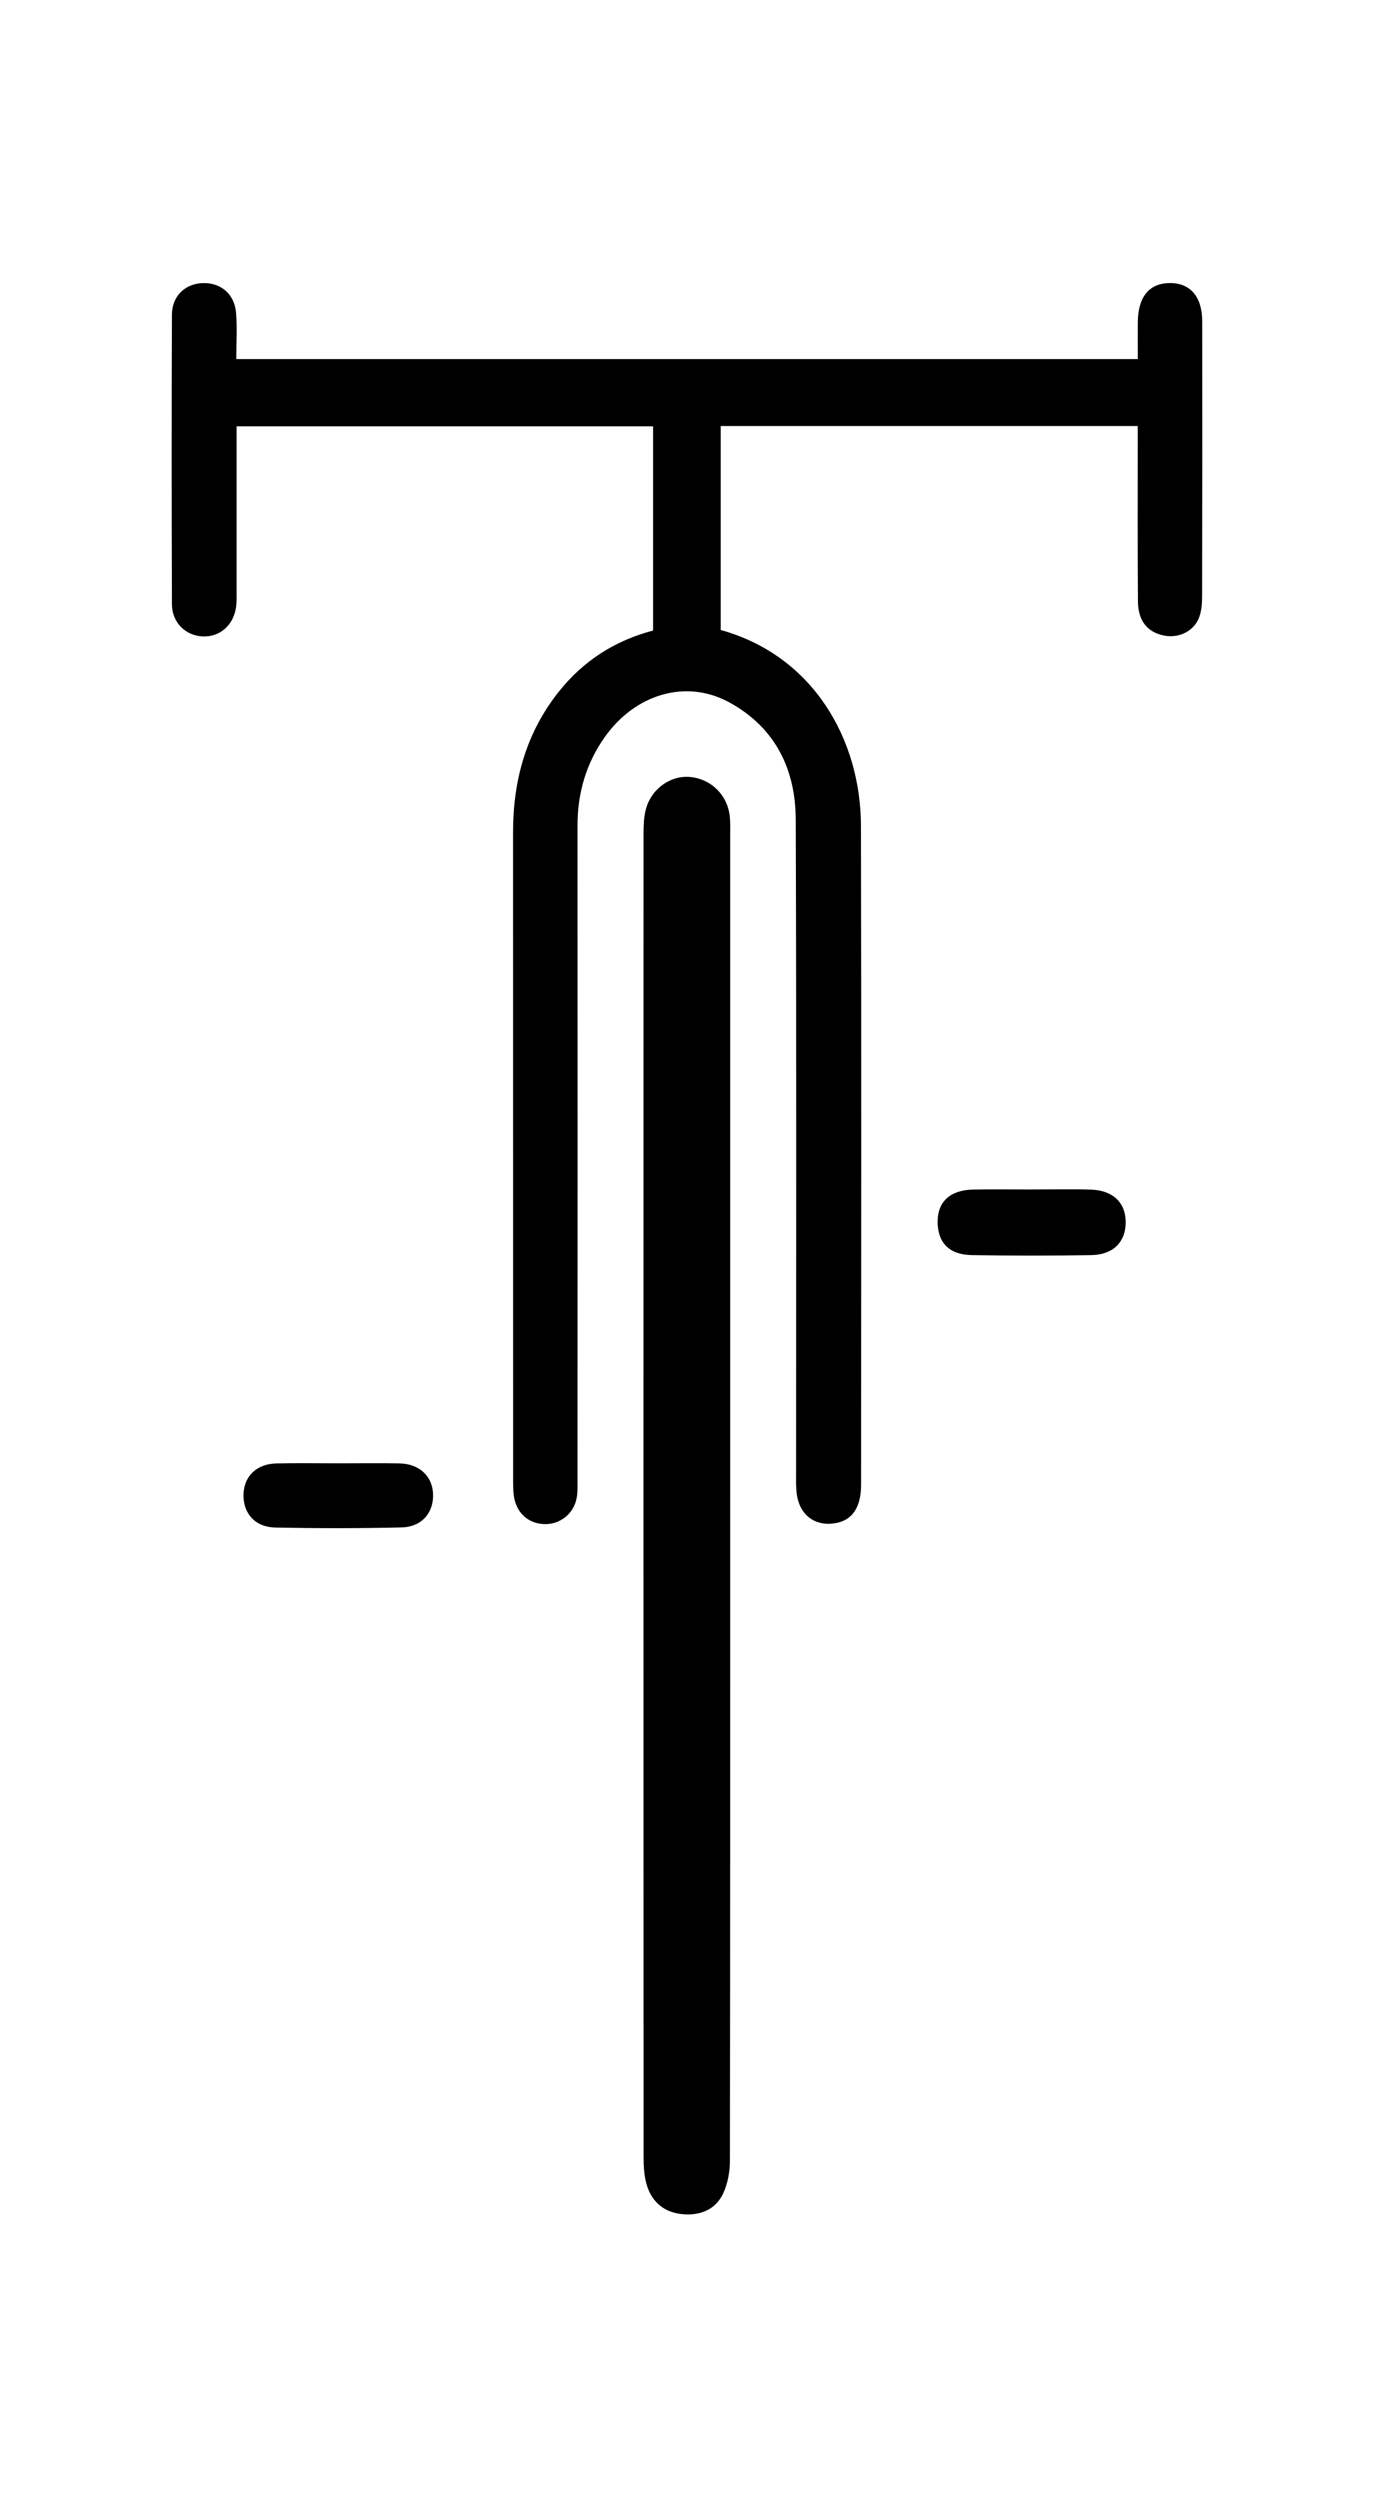 <?xml version="1.0" encoding="UTF-8"?><svg id="Laag_1" xmlns="http://www.w3.org/2000/svg" viewBox="0 0 397 720.57"><path d="M207.8,181.6c26.84,7.48,40.37,31.78,40.42,56.43,.14,63.33,.06,126.65,.04,189.98,0,6.21-2.37,9.92-6.74,10.91-6.13,1.39-10.92-1.89-11.8-8.21-.27-1.97-.2-3.99-.2-5.99,0-62.83,.12-125.66-.1-188.48-.05-14.58-5.98-26.63-19.26-33.83-12.38-6.71-27.05-2.39-35.87,10.15-5.33,7.58-7.79,16.08-7.79,25.36,.03,62.83,.02,125.65,0,188.48,0,1.83,.09,3.7-.26,5.48-.89,4.55-4.82,7.59-9.32,7.45-4.43-.14-7.83-3.03-8.67-7.54-.3-1.62-.31-3.31-.31-4.97-.01-62.33,0-124.65-.02-186.98,0-14.96,3.79-28.65,13.21-40.49,7.07-8.88,16.19-14.72,27.16-17.59v-58.87H68.21c0,1.93,0,3.7,0,5.47,0,14,0,28,0,42,0,1.5,.06,3.01-.13,4.49-.68,5.22-4.49,8.68-9.35,8.61-5.07-.07-9.14-3.9-9.16-9.29-.1-27.83-.11-55.66,0-83.49,.02-5.3,3.76-8.85,8.75-9.07,5.27-.23,9.3,3.09,9.74,8.6,.35,4.29,.07,8.63,.07,13.3H328.04c0-3.51-.03-7.11,0-10.71,.08-7.26,3.31-11.16,9.21-11.21,5.9-.05,9.35,3.93,9.36,11.01,.03,26.33,.03,52.66-.03,78.99,0,2.13-.12,4.4-.85,6.35-1.51,4.05-5.92,6.14-10.2,5.25-4.72-.97-7.4-4.21-7.45-9.79-.12-14.83-.05-29.66-.06-44.5,0-1.95,0-3.9,0-6.09h-120.23v58.79Z"/><path d="M210.52,430.87c0,64,.02,128-.08,192,0,3.05-.59,6.33-1.81,9.11-2.1,4.76-6.38,6.65-11.47,6.3-5.36-.37-9.11-3.28-10.67-8.38-.8-2.65-.94-5.57-.94-8.38-.04-127-.04-254-.01-381,0-2.32,.05-4.7,.59-6.93,1.46-6.09,7.09-10.16,12.87-9.62,6.05,.57,10.75,5.22,11.41,11.4,.19,1.82,.11,3.66,.11,5.49,0,63.33,0,126.67,0,190Z"/><path d="M297.51,342.87c5.67,0,11.34-.13,17,.04,6.35,.19,10.01,3.75,10.04,9.36,.02,5.67-3.55,9.41-9.88,9.52-11.49,.2-23,.19-34.49,0-6.62-.11-9.93-3.69-9.85-9.84,.07-5.62,3.68-8.91,10.19-9.05,5.66-.12,11.33-.02,17-.02Z"/><path d="M97.69,421.81c5.83,0,11.65-.09,17.48,.02,5.64,.11,9.41,3.58,9.68,8.66,.29,5.44-3.18,9.65-9.03,9.79-12.14,.29-24.3,.28-36.45,.04-5.9-.12-9.35-4.16-9.16-9.67,.19-5.19,3.83-8.69,9.49-8.81,5.99-.13,11.98-.03,17.98-.03Z"/></svg>